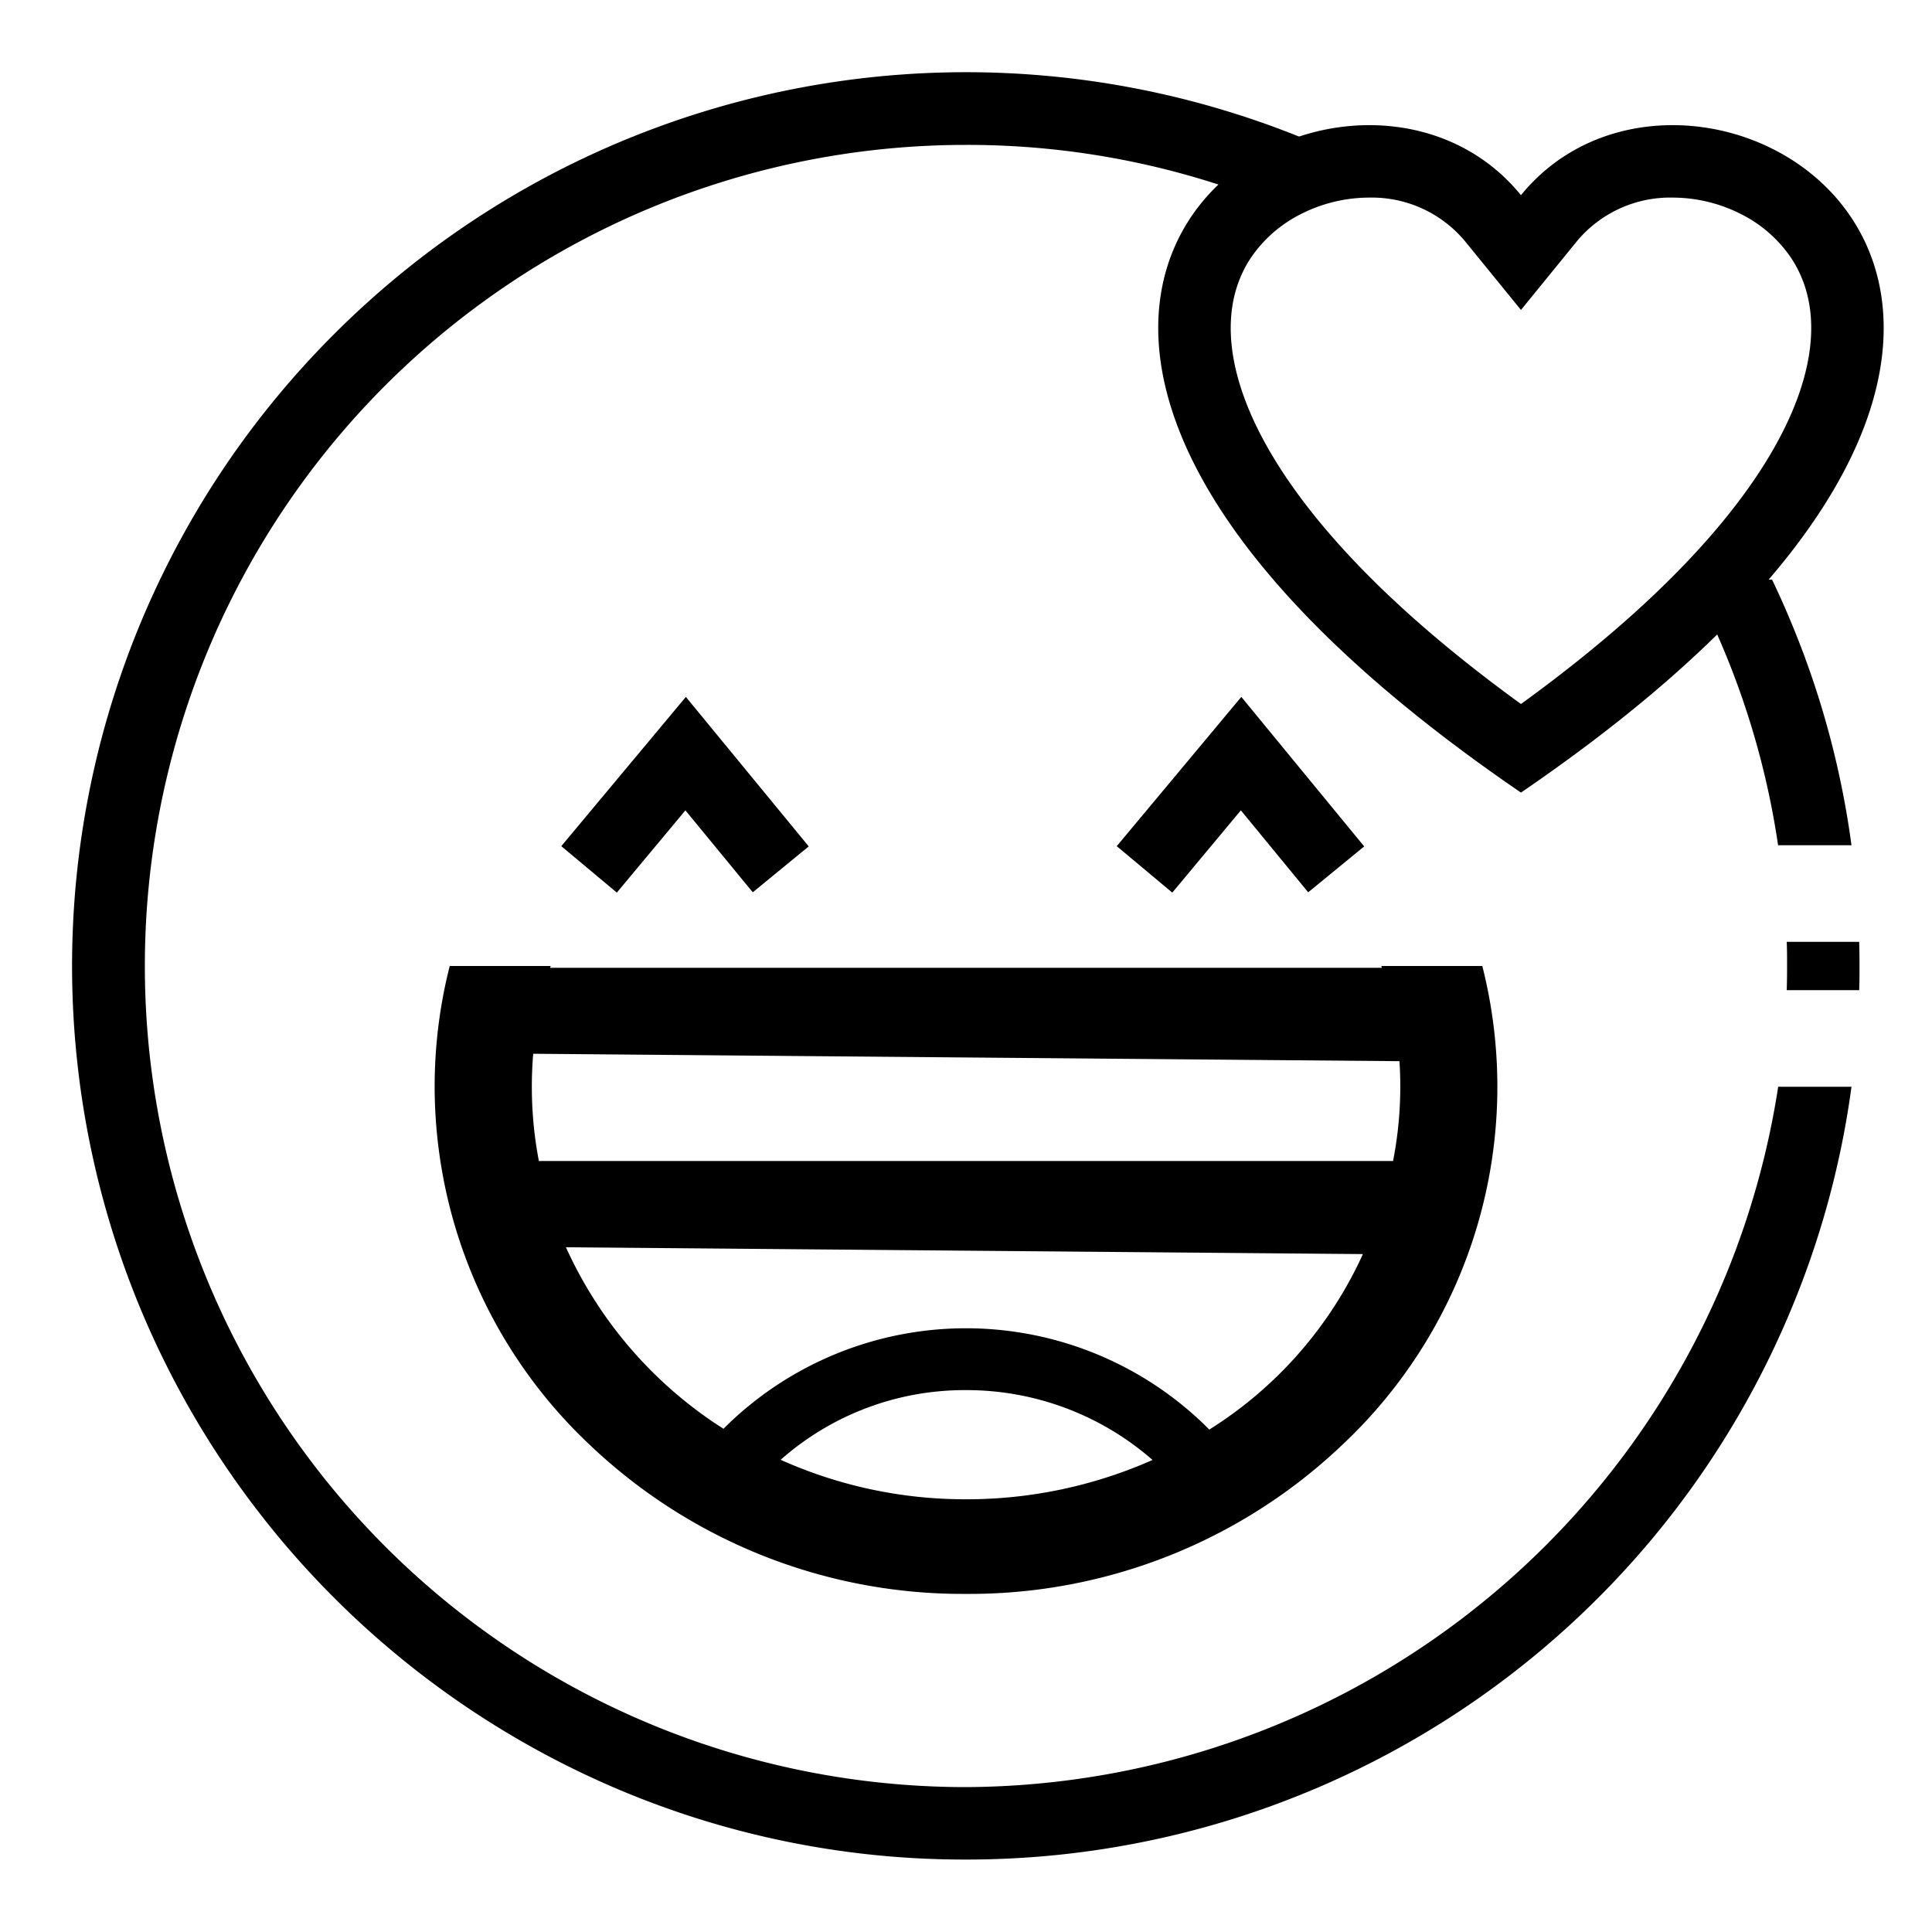 <svg xmlns="http://www.w3.org/2000/svg" xmlns:xlink="http://www.w3.org/1999/xlink" width="80" height="80" viewBox="0 0 80 80"><defs><clipPath id="clip-Face_Heart"><rect width="80" height="80"></rect></clipPath></defs><g id="Face_Heart" data-name="Face Heart" clip-path="url(#clip-Face_Heart)"><path id="Path_1" data-name="Path 1" d="M15.02,23.969c7.3-5.289,10.163-9.526,11.276-12.218,1.023-2.475.989-4.642-.1-6.268a5.459,5.459,0,0,0-2.09-1.813A6.265,6.265,0,0,0,21.3,3a5.023,5.023,0,0,0-3.953,1.794L15.02,7.652,12.693,4.794A5.023,5.023,0,0,0,8.741,3a6.263,6.263,0,0,0-2.808.67,5.46,5.46,0,0,0-2.09,1.813c-1.087,1.626-1.122,3.793-.1,6.268C4.857,14.443,7.725,18.68,15.02,23.969m0,3.668C6.944,22.119,2.708,17.1.971,12.9-3.682,1.638,9.61-3.747,15.02,2.9c5.41-6.647,18.7-1.262,14.049,10C27.332,17.1,23.1,22.119,15.02,27.637Z" transform="translate(47.96 5.182)"></path><path id="Path_4" data-name="Path 4" d="M-.4,72.092A37.13,37.13,0,0,1-20.093,52.4a36.967,36.967,0,0,1,7.93-40.565A36.991,36.991,0,0,1,32.594,6H27v.582A33.675,33.675,0,0,0,14,4a34,34,0,1,0,0,68A34.188,34.188,0,0,0,47.633,43h3.035a36.653,36.653,0,0,1-2.575,9.4A36.97,36.97,0,0,1,14,75,36.762,36.762,0,0,1-.4,72.092ZM-1.554,57.85A20.393,20.393,0,0,1-8,43a20.259,20.259,0,0,1,.624-5h4.181l-.024.075H31.221L31.2,38h4.181a20.336,20.336,0,0,1-5.82,19.849A22.394,22.394,0,0,1,14,64,22.4,22.4,0,0,1-1.554,57.85ZM14,60.082a18.994,18.994,0,0,0,7.726-1.628A11.692,11.692,0,0,0,14,55.562a11.5,11.5,0,0,0-7.673,2.885A18.662,18.662,0,0,0,14,60.082Zm9.9-3.061q.088.087.175.175a16.754,16.754,0,0,0,6.243-7.01q.06-.129.118-.257l-33-.283A17.413,17.413,0,0,0,3.96,57.163l.142-.142a14.2,14.2,0,0,1,19.8,0Zm7.785-10.946a15.975,15.975,0,0,0,.3-3.075q0-.531-.034-1.059l-35.87-.307q-.057.679-.057,1.366a16.28,16.28,0,0,0,.292,3.075ZM50.987,39h-3c.01-.321.014-.658.014-1s0-.679-.014-1h3c.009.338.013.673.013,1s0,.667-.013,1h0Zm-.319-6H47.629A33.751,33.751,0,0,0,44,22h3.378c.258.536.5,1.074.72,1.6A36.65,36.65,0,0,1,50.668,33h0Z" transform="translate(25.998 2)"></path><path id="Path_2" data-name="Path 2" d="M48.542,36.961l-2.3-1.923L51.4,28.857l5.088,6.191-2.318,1.9-2.789-3.393Z" transform="translate(-23)"></path><path id="Path_3" data-name="Path 3" d="M48.542,36.961l-2.3-1.923L51.4,28.857l5.088,6.191-2.318,1.9-2.789-3.393Z"></path></g></svg>